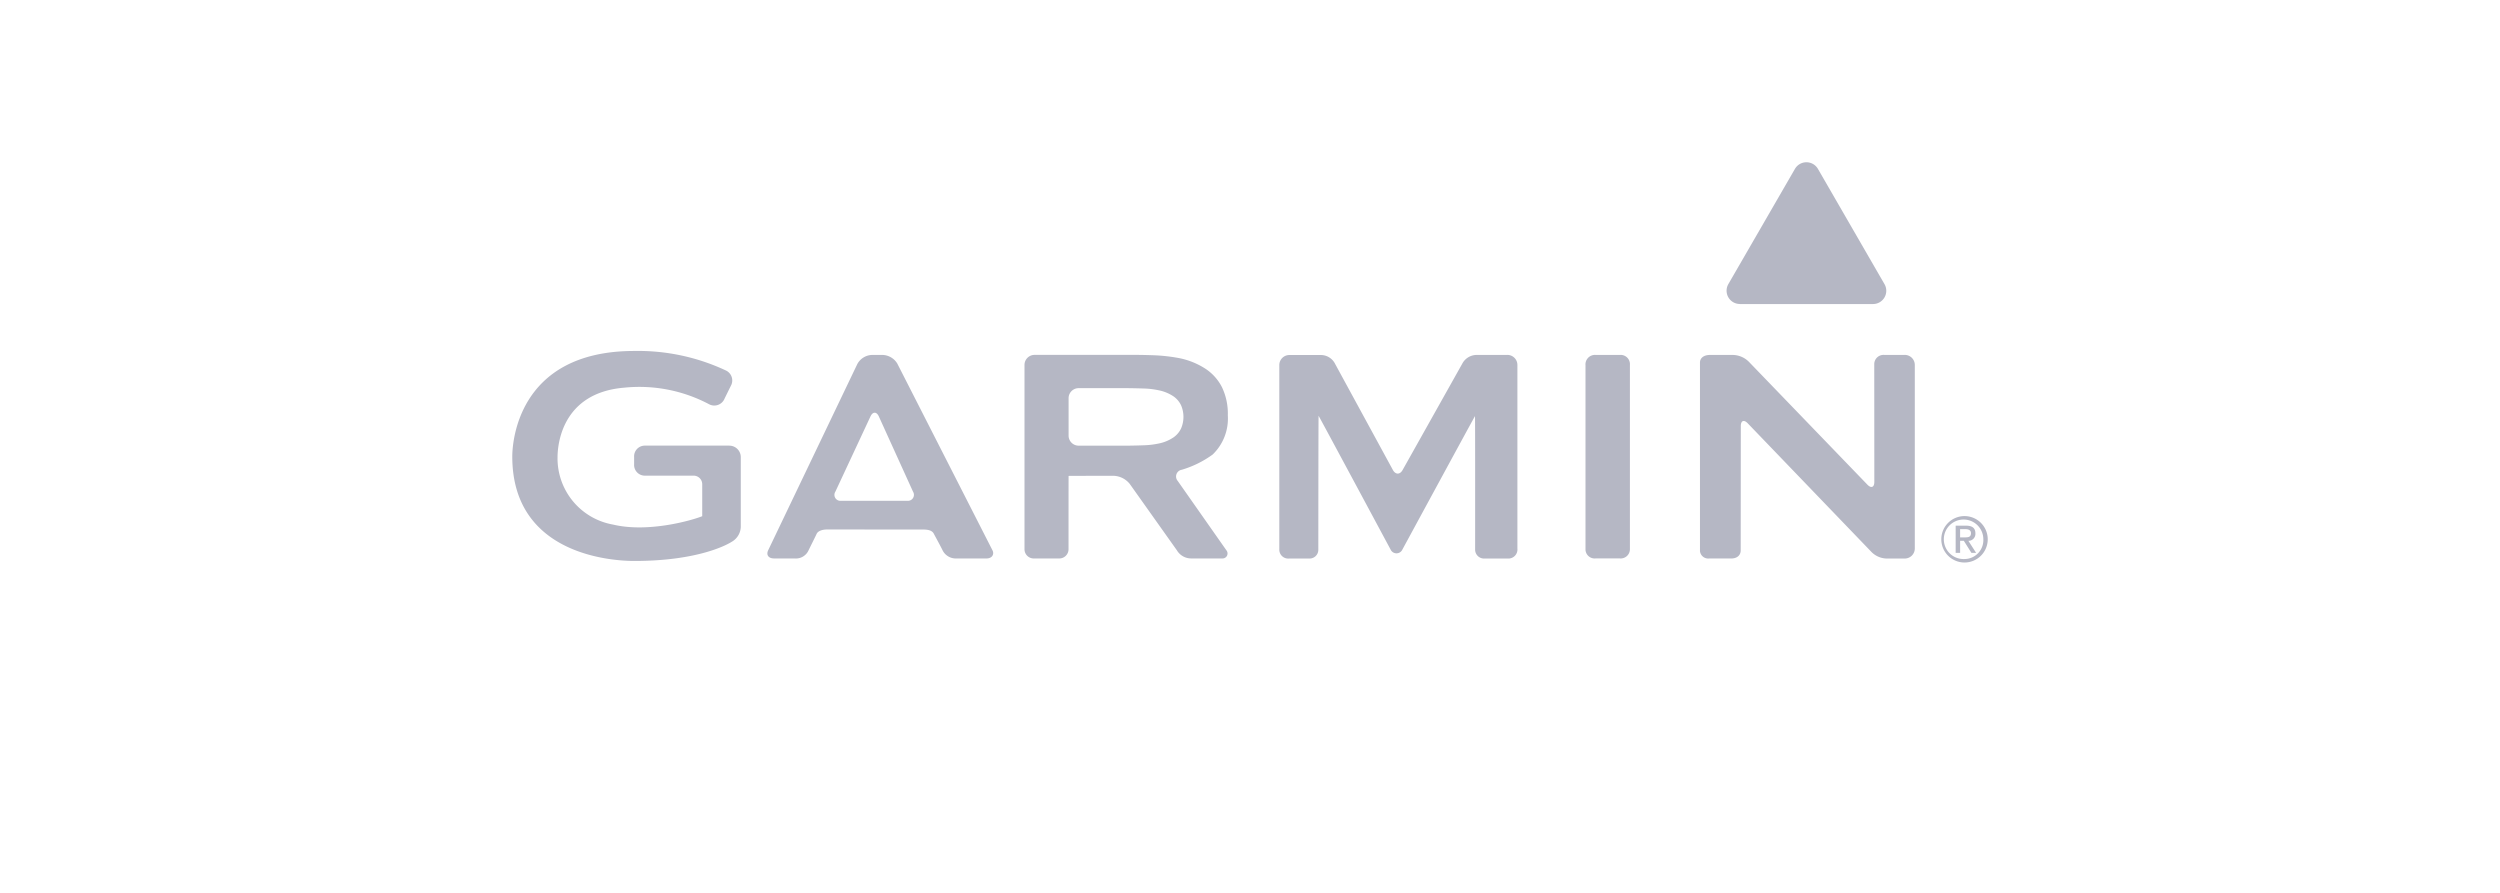 <svg xmlns="http://www.w3.org/2000/svg" width="280" height="100" viewBox="0 0 280 100">
  <g id="client-logo_garmin" transform="translate(-530 -1353)">
    <rect id="Rectangle_2687" data-name="Rectangle 2687" width="280" height="100" transform="translate(530 1353)" fill="none"/>
    <g id="garmin" transform="translate(587.375 1371.173)">
      <path id="Path_5109" data-name="Path 5109" d="M111.442,21.581H108.08a1.828,1.828,0,0,0-1.681.977L99.718,34.465c-.3.541-.794.537-1.09,0L92.161,22.589a1.783,1.783,0,0,0-1.623-1H87.032a1.128,1.128,0,0,0-1.125,1.125V43.341a1,1,0,0,0,1.125,1.039h2.179a.979.979,0,0,0,1.066-.984c0-.284.008-15,.031-15s8.074,15,8.074,15a.725.725,0,0,0,1.3,0s8.113-14.962,8.141-14.962.016,14.534.016,14.962a1,1,0,0,0,1.1.984h2.51a1.018,1.018,0,0,0,1.125-1.125V22.7a1.128,1.128,0,0,0-1.125-1.125Zm-68.3,1a2,2,0,0,0-1.627-1H40.255a1.946,1.946,0,0,0-1.607,1.012L28.675,43.427c-.276.553.023.946.642.946h2.3a1.552,1.552,0,0,0,1.572-.922c.249-.506.8-1.611.9-1.833.14-.3.58-.49,1.2-.49l10.732.008c.619,0,1.016.121,1.2.483.121.237.669,1.23.938,1.771a1.66,1.66,0,0,0,1.615.984H53.12c.619,0,.887-.471.665-.907L43.139,22.581Zm1.086,15.332h-7.39a.666.666,0,0,1-.65-1.023l3.93-8.421c.261-.56.685-.556.938,0l3.825,8.421a.67.67,0,0,1-.658,1.023Zm30.737-3.467a11.4,11.4,0,0,0,3.483-1.716,5.592,5.592,0,0,0,1.693-4.385,6.854,6.854,0,0,0-.654-3.148,5.4,5.4,0,0,0-1.868-2.082,8.455,8.455,0,0,0-2.907-1.175,19.42,19.42,0,0,0-2.654-.315c-.619-.027-1.63-.051-2.245-.051H58.494A1.128,1.128,0,0,0,57.369,22.7V43.36a1.036,1.036,0,0,0,1.125,1.012h2.677A1.036,1.036,0,0,0,62.3,43.36s0-8.218.008-8.218.008,0,.008-.012,5.078-.012,5.078-.012a2.43,2.43,0,0,1,1.771.918l5.269,7.421A1.853,1.853,0,0,0,76,44.372h3.5a.558.558,0,0,0,.5-.887c-.214-.3-5.475-7.8-5.475-7.8a.763.763,0,0,1,.432-1.241Zm-.918-3.627A4.464,4.464,0,0,1,72.4,31.5a9.284,9.284,0,0,1-1.475.191c-.619.027-1.627.051-2.245.051H63.432a1.128,1.128,0,0,1-1.125-1.125V26.426A1.128,1.128,0,0,1,63.432,25.3h5.245c.619,0,1.627.023,2.245.047a9.285,9.285,0,0,1,1.475.191,4.6,4.6,0,0,1,1.646.673,2.536,2.536,0,0,1,.868,1.023,3.293,3.293,0,0,1,0,2.568,2.562,2.562,0,0,1-.868,1.023Zm50.112-9.242h-2.833a1.067,1.067,0,0,0-1.125,1.167v20.67a1.027,1.027,0,0,0,1.125.957h2.724a1.036,1.036,0,0,0,1.125-1.012V22.7a1.042,1.042,0,0,0-1.016-1.125Zm31.8,0h-2.3a1.038,1.038,0,0,0-1.117,1c0,.284.008,13.215.008,13.215,0,.619-.35.759-.778.315L138.541,22.39a2.592,2.592,0,0,0-1.907-.809h-2.487c-.782,0-1.125.416-1.125.841v21.13a.926.926,0,0,0,1.02.825h2.49c.615,0,1.051-.335,1.051-.907,0-.284.012-13.919.012-13.919,0-.619.35-.759.778-.311l13.795,14.343a2.478,2.478,0,0,0,1.918.8h1.872a1.128,1.128,0,0,0,1.125-1.125V22.7a1.128,1.128,0,0,0-1.125-1.125ZM24.313,31.737H14.822a1.2,1.2,0,0,0-1.175,1.284v.794A1.2,1.2,0,0,0,14.822,35.1h5.491a.963.963,0,0,1,.961.961s0,3.366,0,3.58c-1.086.444-6.024,1.887-9.993.938A7.526,7.526,0,0,1,5.07,33.033c0-1.195.358-7.175,7.428-7.783a16.673,16.673,0,0,1,9.53,1.844,1.239,1.239,0,0,0,1.743-.611c0-.008.712-1.448.712-1.448a1.233,1.233,0,0,0-.529-1.7,23.135,23.135,0,0,0-10.289-2.2C.381,21.137,0,31.745,0,32.955c0,11.133,11.386,11.7,13.666,11.7,7.557,0,10.748-2.043,10.88-2.129a1.994,1.994,0,0,0,1.047-1.817V33.025a1.285,1.285,0,0,0-1.284-1.284ZM137.49,15.88H152.4a1.486,1.486,0,0,0,1.288-2.23L146.234.743a1.488,1.488,0,0,0-2.576,0l-7.456,12.9a1.486,1.486,0,0,0,1.288,2.23Zm25.161,23.748a2.6,2.6,0,1,0,2.6,2.6A2.6,2.6,0,0,0,162.651,39.629Zm.008,4.81a2.213,2.213,0,1,1,2.1-2.21A2.118,2.118,0,0,1,162.659,44.438Zm1.21-2.88c0-.576-.346-.856-1.043-.856h-1.167V43.75h.5V42.4h.416l.848,1.346h.525l-.864-1.346A.778.778,0,0,0,163.869,41.559Zm-1.712.455v-.922h.591c.315,0,.626.1.626.447,0,.4-.245.475-.626.475Z" fill="#b5b7c4"/>
    </g>
  </g>
</svg>
